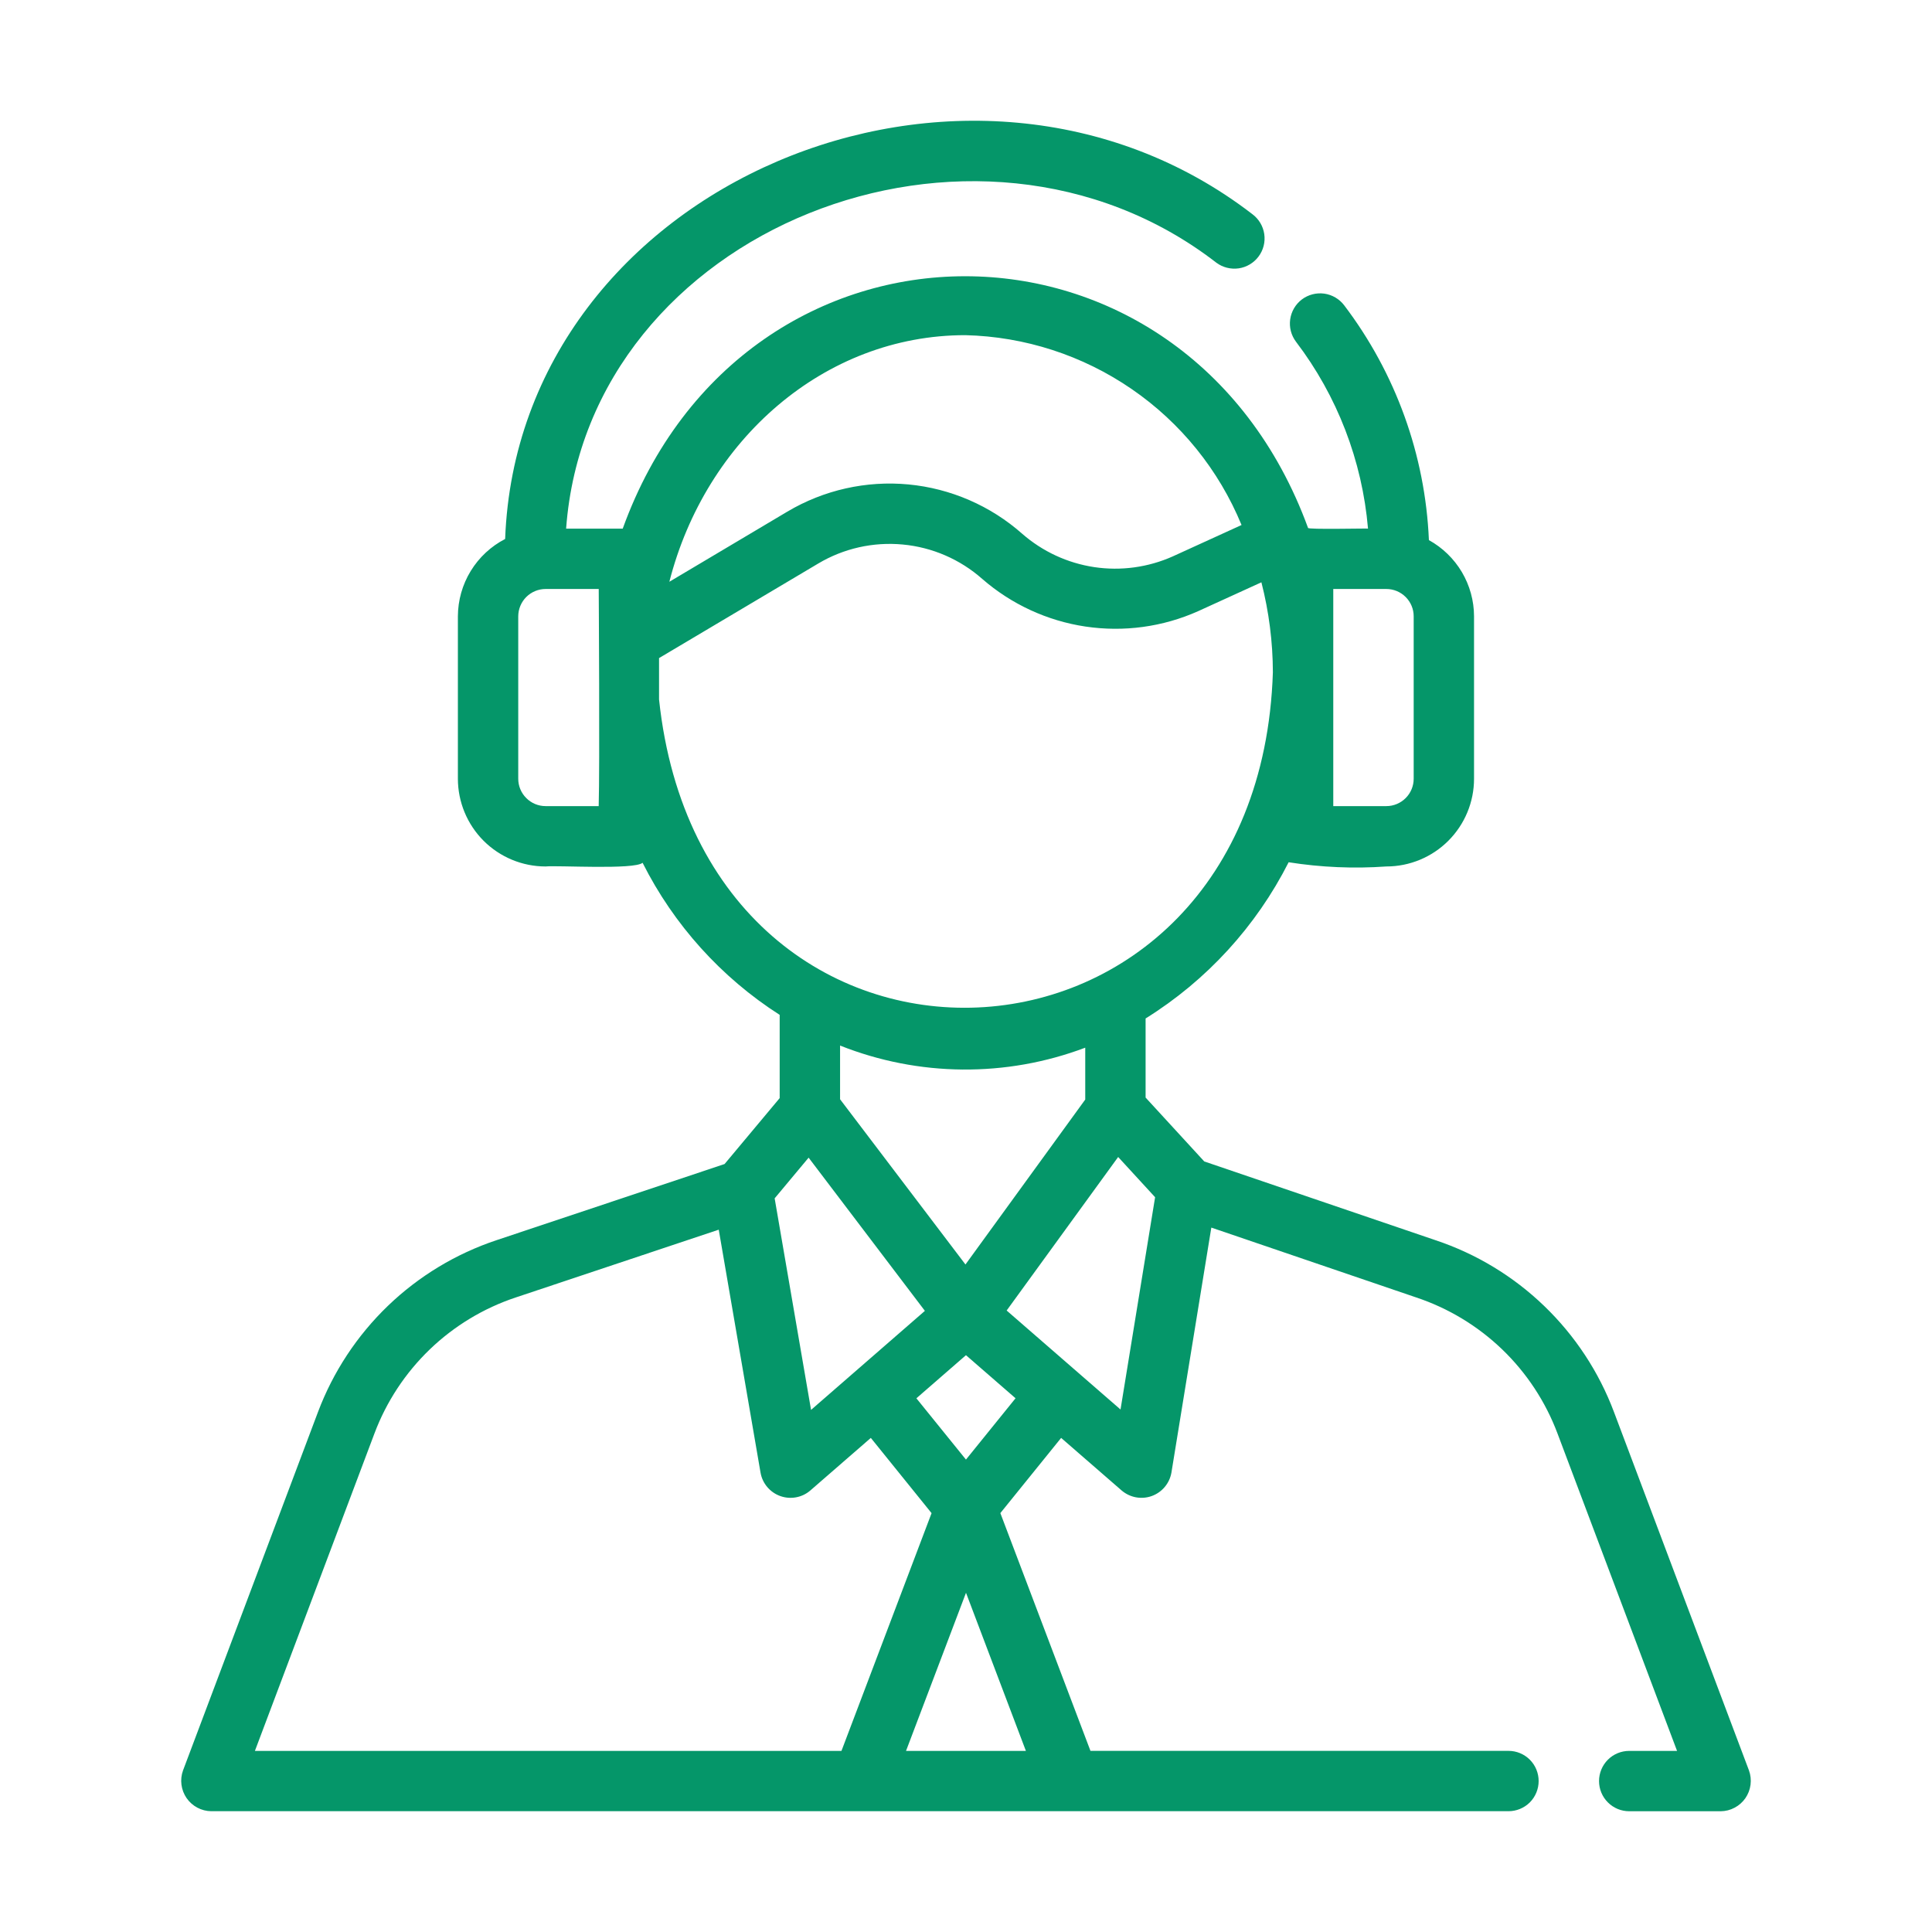 <svg width="50" height="50" viewBox="0 0 50 50" fill="none" xmlns="http://www.w3.org/2000/svg">
<path d="M45.263 45.818L41.77 36.544C41.38 35.505 40.762 34.567 39.963 33.798C39.164 33.028 38.203 32.447 37.15 32.096L31.166 30.058L29.648 28.405V26.358C31.228 25.374 32.508 23.976 33.35 22.315C34.186 22.447 35.035 22.484 35.879 22.424C36.481 22.424 37.058 22.184 37.483 21.759C37.909 21.333 38.148 20.756 38.148 20.154V15.949C38.147 15.547 38.038 15.152 37.833 14.805C37.627 14.459 37.333 14.173 36.98 13.978C36.886 11.777 36.12 9.657 34.788 7.902C34.663 7.737 34.477 7.628 34.272 7.599C34.067 7.571 33.858 7.625 33.693 7.749C33.528 7.874 33.419 8.06 33.39 8.265C33.361 8.47 33.415 8.678 33.54 8.844C34.608 10.246 35.254 11.924 35.404 13.68C35.395 13.672 33.828 13.708 33.852 13.662C30.677 4.98 19.267 4.97 16.116 13.681H14.651C15.221 5.917 25.241 1.972 31.478 6.798C31.644 6.922 31.853 6.974 32.058 6.945C32.264 6.915 32.448 6.804 32.572 6.638C32.696 6.472 32.749 6.263 32.719 6.058C32.689 5.853 32.579 5.668 32.413 5.544C25.073 -0.112 13.42 4.747 13.073 13.949C12.706 14.138 12.398 14.425 12.182 14.778C11.966 15.131 11.852 15.536 11.85 15.949V20.154C11.851 20.756 12.09 21.333 12.515 21.759C12.941 22.184 13.518 22.424 14.12 22.424C14.432 22.392 16.41 22.514 16.63 22.329C17.438 23.935 18.664 25.295 20.178 26.265V28.419L18.752 30.125L12.852 32.095C11.799 32.446 10.837 33.027 10.037 33.797C9.238 34.567 8.62 35.505 8.229 36.544L4.737 45.818C4.694 45.936 4.68 46.063 4.696 46.188C4.712 46.312 4.758 46.431 4.829 46.535C4.901 46.638 4.996 46.723 5.107 46.782C5.218 46.841 5.341 46.873 5.467 46.874H39.039C39.246 46.874 39.445 46.792 39.592 46.646C39.738 46.499 39.82 46.3 39.82 46.093C39.82 45.886 39.738 45.687 39.592 45.541C39.445 45.394 39.246 45.312 39.039 45.312H28.221L25.889 39.159L27.462 37.213L29.032 38.577C29.138 38.666 29.265 38.726 29.401 38.751C29.538 38.775 29.678 38.764 29.808 38.717C29.939 38.669 30.054 38.589 30.143 38.483C30.232 38.377 30.292 38.249 30.316 38.113L31.349 31.77L36.649 33.577C37.482 33.854 38.243 34.314 38.876 34.922C39.509 35.531 39.998 36.274 40.307 37.096L43.402 45.313H42.164C41.957 45.313 41.758 45.395 41.612 45.541C41.465 45.688 41.383 45.887 41.383 46.094C41.383 46.301 41.465 46.5 41.612 46.646C41.758 46.793 41.957 46.875 42.164 46.875H44.531C44.657 46.874 44.781 46.843 44.892 46.783C45.004 46.724 45.099 46.64 45.171 46.536C45.242 46.432 45.288 46.313 45.304 46.188C45.32 46.063 45.306 45.936 45.263 45.818ZM34.505 15.243H35.879C36.066 15.243 36.246 15.318 36.378 15.45C36.511 15.582 36.586 15.762 36.586 15.949V20.154C36.586 20.342 36.511 20.522 36.379 20.654C36.246 20.787 36.066 20.862 35.879 20.862H34.505V15.243ZM15.494 20.862H14.12C13.932 20.862 13.752 20.787 13.62 20.654C13.487 20.522 13.412 20.342 13.412 20.154V15.949C13.413 15.762 13.488 15.582 13.62 15.45C13.753 15.318 13.932 15.243 14.12 15.243H15.495C15.495 15.243 15.524 19.899 15.494 20.862ZM24.983 8.674C26.523 8.711 28.018 9.196 29.287 10.068C30.557 10.94 31.545 12.163 32.131 13.587L30.352 14.399C29.714 14.684 29.009 14.78 28.319 14.677C27.628 14.573 26.982 14.274 26.456 13.815C25.634 13.088 24.603 12.641 23.511 12.537C22.419 12.434 21.322 12.68 20.378 13.24L17.323 15.056C18.261 11.381 21.335 8.674 24.982 8.674H24.983ZM17.056 18.1V17.031L21.176 14.584C21.834 14.192 22.6 14.02 23.363 14.092C24.126 14.163 24.846 14.475 25.42 14.982C26.175 15.639 27.102 16.067 28.091 16.215C29.081 16.363 30.092 16.226 31.006 15.818L32.645 15.07C32.84 15.831 32.94 16.613 32.942 17.399C32.58 28.527 18.234 29.168 17.056 18.102V18.1ZM28.086 27.114V28.456L24.986 32.725L21.741 28.449V27.059C23.775 27.867 26.038 27.887 28.086 27.114ZM20.927 29.96L23.936 33.925L20.99 36.488L20.048 31.013L20.927 29.96ZM6.597 45.313L9.691 37.097C10 36.275 10.489 35.533 11.121 34.924C11.754 34.315 12.515 33.855 13.348 33.578L18.601 31.824L19.684 38.12C19.709 38.256 19.77 38.383 19.859 38.487C19.949 38.592 20.064 38.672 20.194 38.718C20.324 38.764 20.463 38.776 20.599 38.751C20.735 38.727 20.861 38.667 20.966 38.578L22.537 37.213L24.109 39.16L21.777 45.313H6.597ZM26.55 45.313H23.448L25 41.221L26.55 45.313ZM24.999 37.774L23.716 36.188L24.999 35.072L26.282 36.187L24.999 37.774ZM28.999 36.478L26.052 33.916L28.938 29.943L29.894 30.984L28.999 36.478Z" fill="#059669"/>
</svg>
